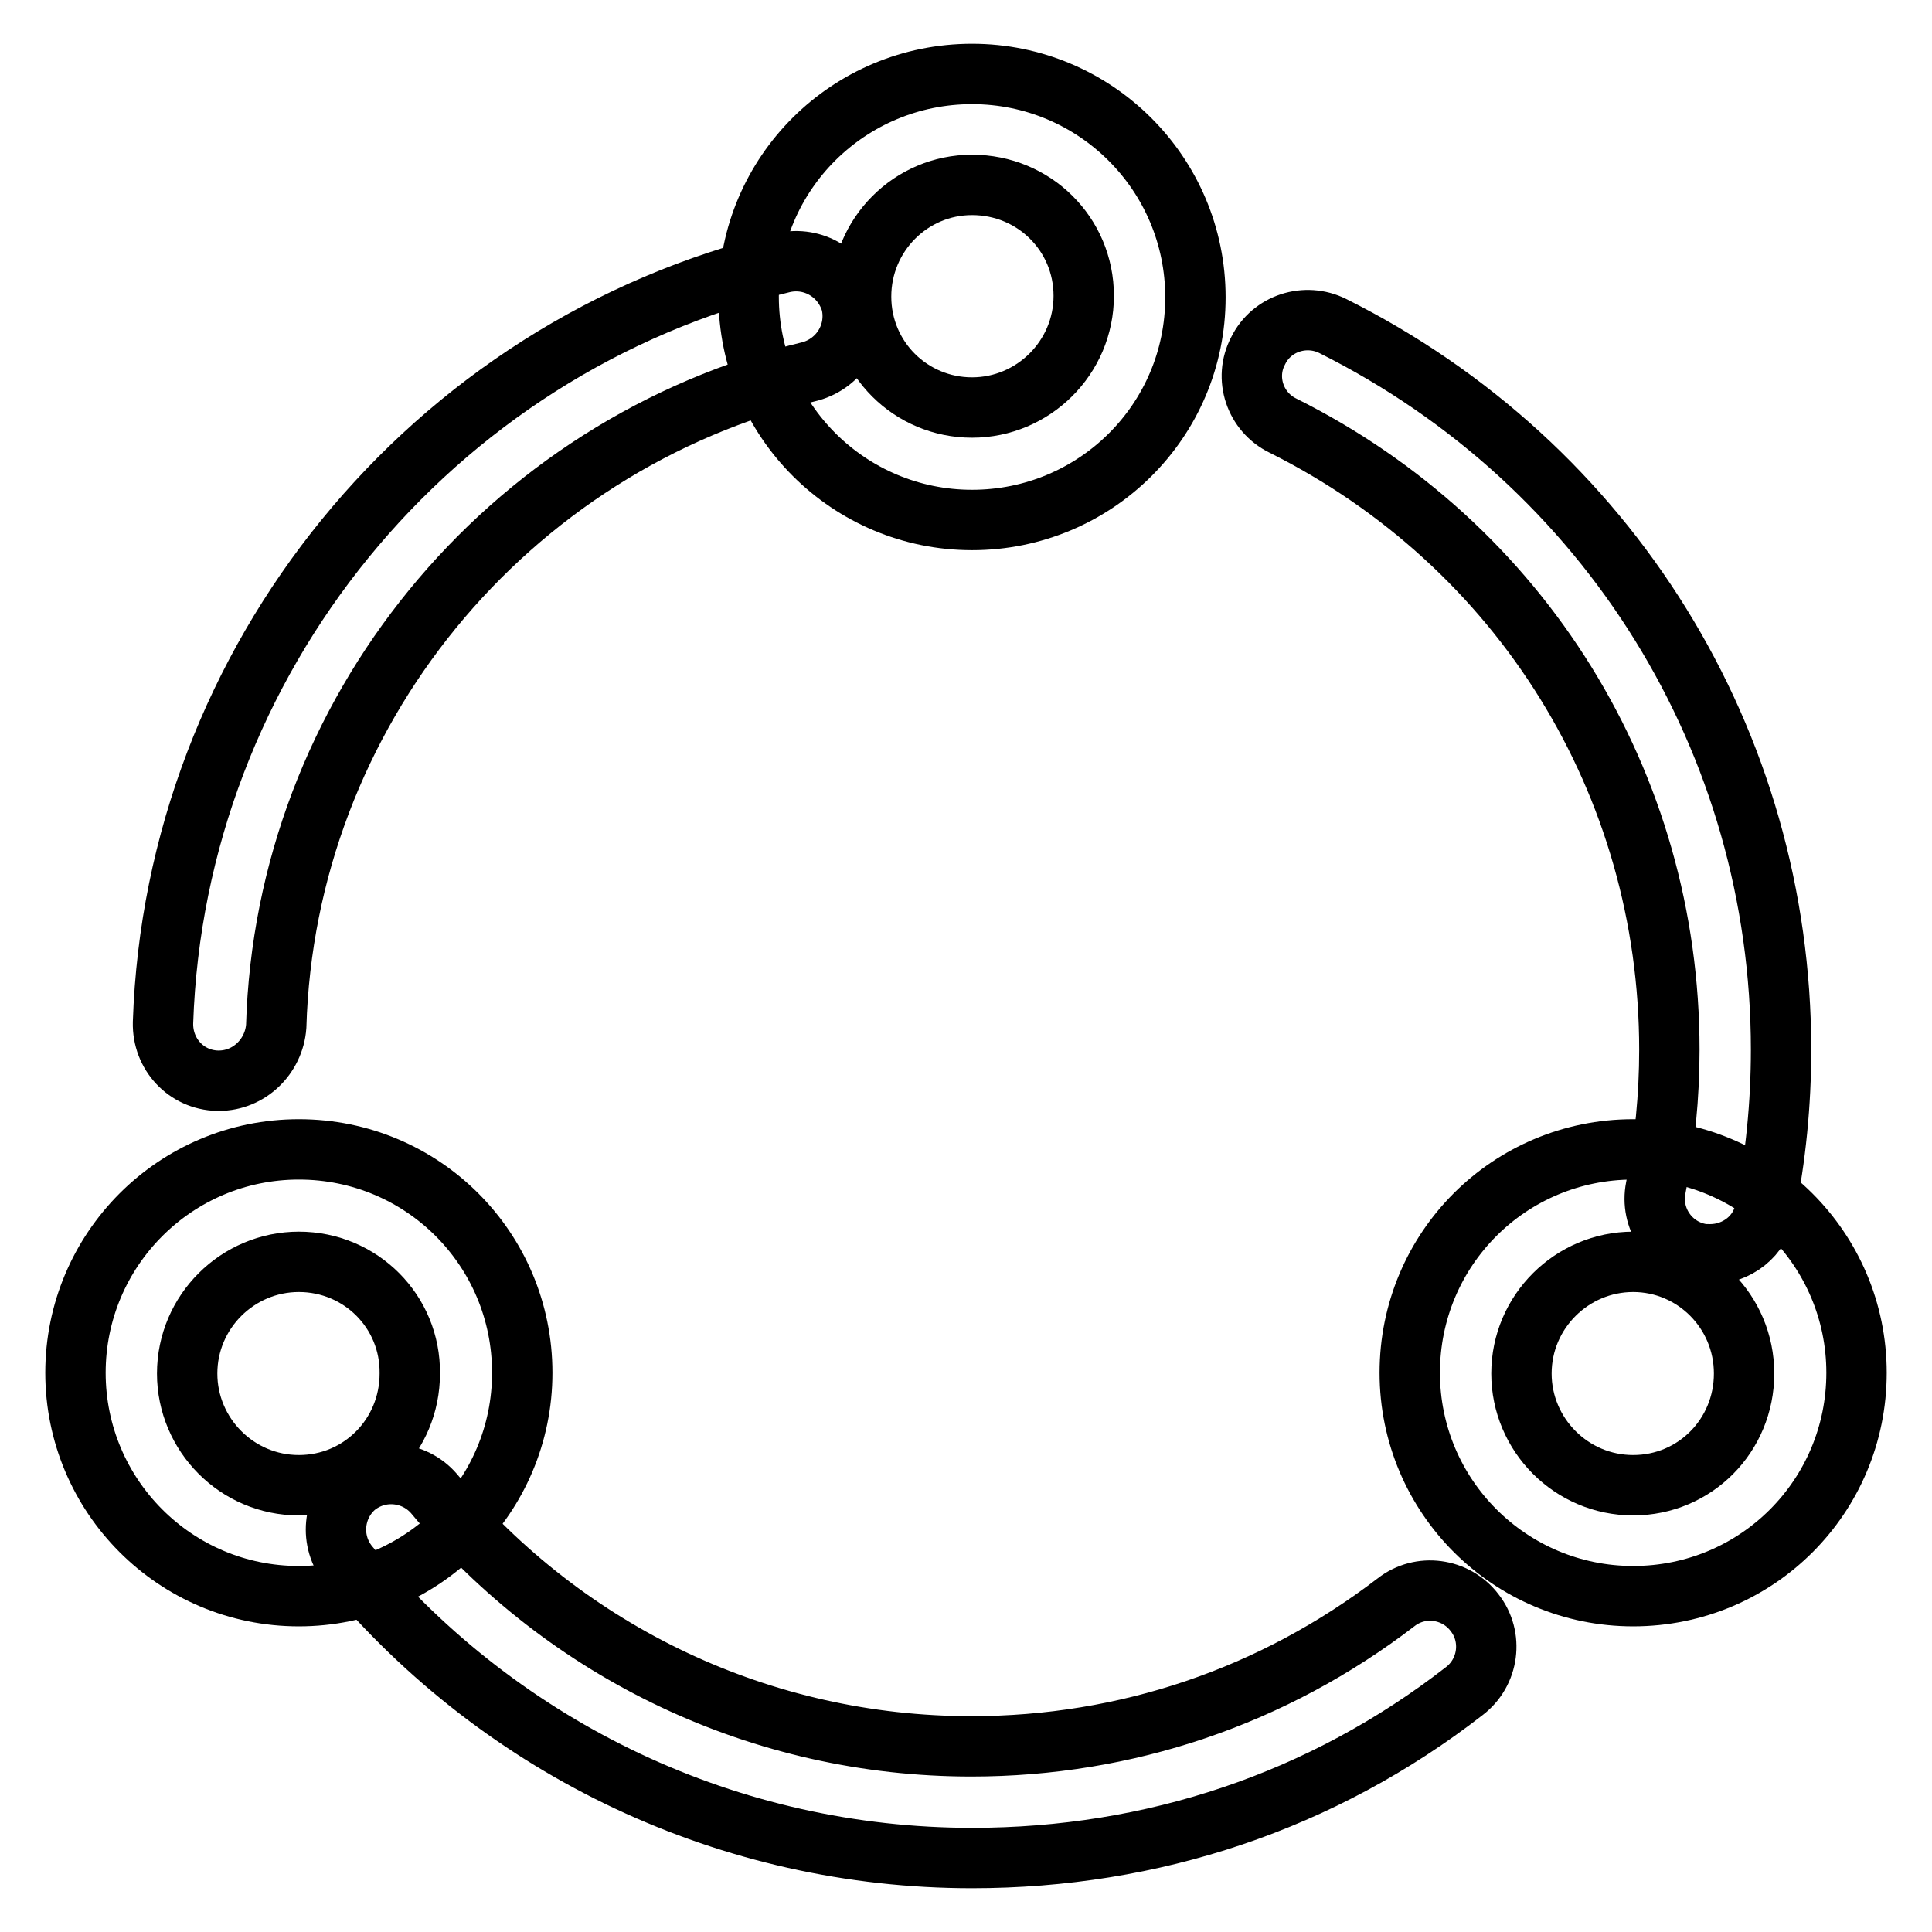 <?xml version="1.0" encoding="utf-8"?>
<!-- Svg Vector Icons : http://www.onlinewebfonts.com/icon -->
<!DOCTYPE svg PUBLIC "-//W3C//DTD SVG 1.1//EN" "http://www.w3.org/Graphics/SVG/1.1/DTD/svg11.dtd">
<svg version="1.1" xmlns="http://www.w3.org/2000/svg" xmlns:xlink="http://www.w3.org/1999/xlink" x="0px" y="0px" viewBox="0 0 256 256" enable-background="new 0 0 256 256" xml:space="preserve">
<g> <path stroke-width="8" fill-opacity="0" stroke="#000000"  d="M128.8,246.2c-32,0-62.1-14.2-82.6-38.8c-2.6-3.2-2.1-7.8,0.9-10.4c3.2-2.6,7.8-2.1,10.4,0.9 c17.6,21.2,43.5,33.5,71.2,33.5c20.5,0,40-6.6,56.3-19.1c3.2-2.5,7.9-1.9,10.4,1.4c2.5,3.2,1.9,7.9-1.4,10.4 C175.2,238.7,152.7,246.2,128.8,246.2z M226.6,166.2c-0.5,0-0.9,0-1.4-0.1c-4-0.8-6.6-4.7-5.8-8.7c1.2-6,1.8-12.2,1.8-18.3 c0-35.3-19.6-66.9-51.2-82.7c-3.7-1.8-5.2-6.3-3.3-9.9c1.8-3.7,6.3-5.1,9.9-3.3c36.6,18.3,59.4,55.1,59.4,95.9 c0,7.1-0.7,14.3-2.1,21.1C233.3,163.8,230.1,166.2,226.6,166.2L226.6,166.2z M29,143.2h-0.2c-4.1-0.1-7.3-3.5-7.2-7.7 C23.2,87.5,57,46,103.8,34.8c4-0.9,7.9,1.5,9,5.4c0.9,4-1.5,7.9-5.4,9C67,58.9,37.8,94.6,36.6,136C36.3,140,33,143.2,29,143.2z"/> <path stroke-width="8" fill-opacity="0" stroke="#000000"  d="M128.8,68.9c-16.3,0-29.6-13.2-29.6-29.6s13.3-29.5,29.6-29.5c16.3,0,29.6,13.2,29.6,29.6 S145.1,68.9,128.8,68.9z M128.8,24.5c-8.1,0-14.7,6.6-14.7,14.8S120.7,54,128.8,54c8.1,0,14.8-6.6,14.8-14.8S137,24.5,128.8,24.5z  M39.6,211.5c-16.4,0-29.6-13.3-29.6-29.6c0-16.3,13.2-29.6,29.6-29.6s29.6,13.2,29.6,29.6S55.9,211.5,39.6,211.5z M39.6,167.2 c-8.1,0-14.8,6.6-14.8,14.8c0,8.1,6.6,14.8,14.8,14.8s14.7-6.6,14.7-14.8C54.4,173.8,47.8,167.2,39.6,167.2z M216.4,211.5 c-16.3,0-29.6-13.2-29.6-29.6s13.2-29.6,29.6-29.6c16.3,0,29.6,13.2,29.6,29.6S232.8,211.5,216.4,211.5z M216.4,167.2 c-8.1,0-14.8,6.6-14.8,14.8c0,8.1,6.6,14.8,14.8,14.8s14.7-6.6,14.7-14.8C231.1,173.8,224.5,167.2,216.4,167.2z"/></g>
</svg>